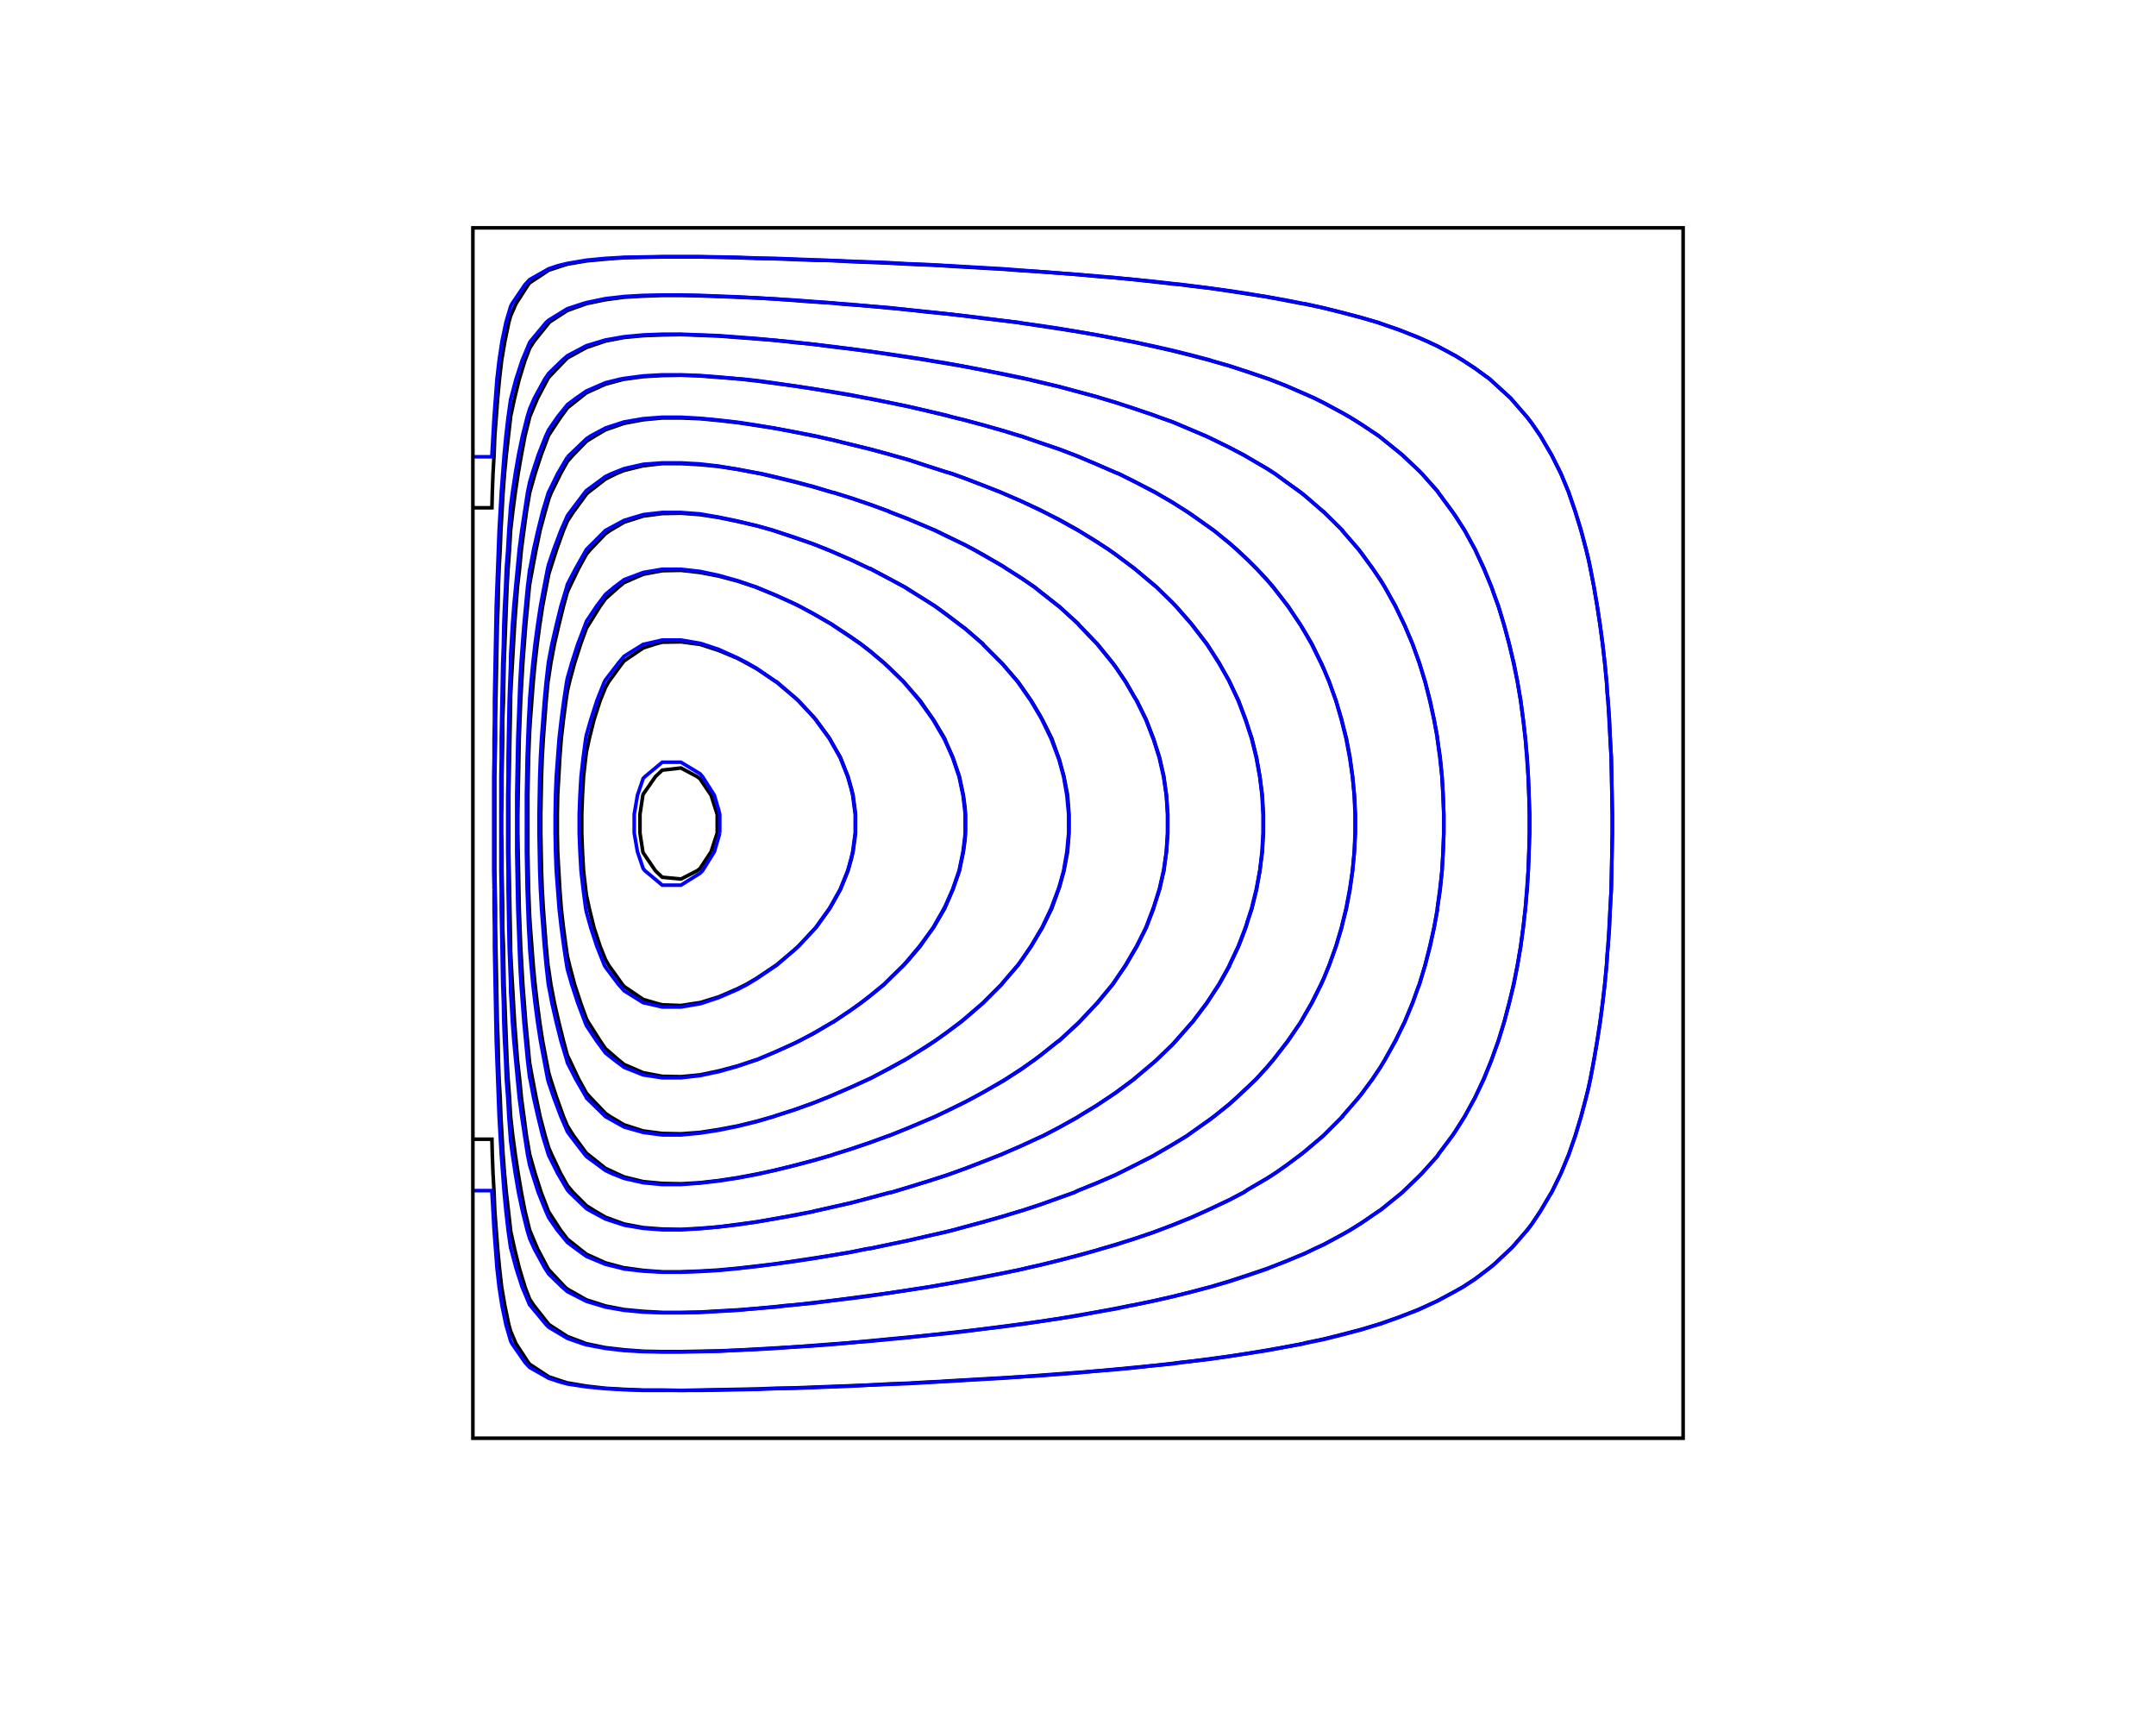 <?xml version="1.0" encoding="utf-8"  standalone="no"?>
<svg 
 width="600" height="480"
 viewBox="0 0 600 480"
 xmlns="http://www.w3.org/2000/svg"
 xmlns:xlink="http://www.w3.org/1999/xlink"
>

<title>Gnuplot</title>
<desc>Produced by GNUPLOT 5.2 patchlevel 8 </desc>

<g id="gnuplot_canvas">

<rect x="0" y="0" width="600" height="480" fill="none"/>
<defs>

	<circle id='gpDot' r='0.5' stroke-width='0.5' stroke='currentColor'/>
	<path id='gpPt0' stroke-width='0.244' stroke='currentColor' d='M-1,0 h2 M0,-1 v2'/>
	<path id='gpPt1' stroke-width='0.244' stroke='currentColor' d='M-1,-1 L1,1 M1,-1 L-1,1'/>
	<path id='gpPt2' stroke-width='0.244' stroke='currentColor' d='M-1,0 L1,0 M0,-1 L0,1 M-1,-1 L1,1 M-1,1 L1,-1'/>
	<rect id='gpPt3' stroke-width='0.244' stroke='currentColor' x='-1' y='-1' width='2' height='2'/>
	<rect id='gpPt4' stroke-width='0.244' stroke='currentColor' fill='currentColor' x='-1' y='-1' width='2' height='2'/>
	<circle id='gpPt5' stroke-width='0.244' stroke='currentColor' cx='0' cy='0' r='1'/>
	<use xlink:href='#gpPt5' id='gpPt6' fill='currentColor' stroke='none'/>
	<path id='gpPt7' stroke-width='0.244' stroke='currentColor' d='M0,-1.33 L-1.33,0.67 L1.33,0.67 z'/>
	<use xlink:href='#gpPt7' id='gpPt8' fill='currentColor' stroke='none'/>
	<use xlink:href='#gpPt7' id='gpPt9' stroke='currentColor' transform='rotate(180)'/>
	<use xlink:href='#gpPt9' id='gpPt10' fill='currentColor' stroke='none'/>
	<use xlink:href='#gpPt3' id='gpPt11' stroke='currentColor' transform='rotate(45)'/>
	<use xlink:href='#gpPt11' id='gpPt12' fill='currentColor' stroke='none'/>
	<path id='gpPt13' stroke-width='0.244' stroke='currentColor' d='M0,1.330 L1.265,0.411 L0.782,-1.067 L-0.782,-1.076 L-1.265,0.411 z'/>
	<use xlink:href='#gpPt13' id='gpPt14' fill='currentColor' stroke='none'/>
	<filter id='textbox' filterUnits='objectBoundingBox' x='0' y='0' height='1' width='1'>
	  <feFlood flood-color='white' flood-opacity='1' result='bgnd'/>
	  <feComposite in='SourceGraphic' in2='bgnd' operator='atop'/>
	</filter>
	<filter id='greybox' filterUnits='objectBoundingBox' x='0' y='0' height='1' width='1'>
	  <feFlood flood-color='lightgrey' flood-opacity='1' result='grey'/>
	  <feComposite in='SourceGraphic' in2='grey' operator='atop'/>
	</filter>
</defs>
<g fill="none" color="white" stroke="currentColor" stroke-width="1.00" stroke-linecap="butt" stroke-linejoin="miter">
</g>
<g fill="none" color="black" stroke="currentColor" stroke-width="1.00" stroke-linecap="butt" stroke-linejoin="miter">
</g>
	<g id="gnuplot_plot_1" ><title>gnuplot_plot_1</title>
<g fill="none" color="black" stroke="currentColor" stroke-width="1.00" stroke-linecap="butt" stroke-linejoin="miter">
</g>
<g fill="none" color="black" stroke="currentColor" stroke-width="1.00" stroke-linecap="butt" stroke-linejoin="miter">
	<path stroke='rgb(  0,   0,   0)'  d='M197.9,237.0 L194.8,241.7 L194.0,242.3 L189.5,244.6 L184.3,244.1 L182.4,242.3 L179.0,237.3 L178.9,237.0
		L178.1,231.8 L178.1,226.6 L178.9,221.3 L179.0,221.0 L182.4,216.1 L184.3,214.3 L189.5,213.7 L194.0,216.1
		L194.8,216.7 L197.9,221.3 L199.6,226.6 L199.6,231.8 L197.9,237.0 M237.4,237.0 L236.9,239.1 L236.0,242.3
		L233.9,247.5 L231.6,251.6 L230.9,252.8 L227.1,258.1 L226.4,258.8 L222.2,263.3 L221.1,264.3 L216.0,268.6
		L215.8,268.7 L210.6,272.2 L207.7,273.9 L205.3,275.1 L200.0,277.4 L194.8,279.0 L194.0,279.1 L189.5,279.8
		L184.3,279.6 L182.4,279.1 L179.0,278.1 L173.7,274.5 L173.2,273.9 L169.4,268.6 L168.5,267.0 L167.0,263.3
		L165.3,258.1 L164.0,252.8 L163.2,249.1 L163.0,247.5 L162.4,242.3 L162.1,237.0 L161.9,231.8 L161.9,226.6
		L162.1,221.3 L162.4,216.1 L163.0,210.8 L163.2,209.2 L164.0,205.5 L165.3,200.3 L167.0,195.0 L168.5,191.3
		L169.4,189.7 L173.2,184.5 L173.7,183.9 L179.0,180.3 L182.4,179.2 L184.3,178.7 L189.5,178.6 L194.0,179.2
		L194.8,179.3 L200.0,181.0 L205.3,183.2 L207.7,184.5 L210.6,186.1 L215.8,189.6 L216.0,189.7 L221.1,194.0
		L222.2,195.0 L226.4,199.5 L227.1,200.3 L230.9,205.5 L231.6,206.8 L233.9,210.8 L236.0,216.1 L236.9,219.3
		L237.4,221.3 L238.1,226.6 L238.1,231.8 L237.4,237.0 M268.7,231.8 L268.5,234.1 L268.1,237.0 L267.0,242.3
		L265.2,247.5 L263.2,252.1 L262.9,252.8 L259.8,258.1 L257.9,260.7 L256.1,263.3 L252.7,267.3 L251.5,268.6
		L247.4,272.6 L246.1,273.9 L242.2,277.1 L239.6,279.1 L236.9,281.0 L231.9,284.4 L231.6,284.5 L226.4,287.6
		L222.5,289.6 L221.1,290.3 L215.8,292.7 L210.6,294.9 L210.4,294.9 L205.3,296.6 L200.0,298.0 L194.8,299.1
		L189.5,299.6 L184.3,299.5 L179.0,298.5 L173.7,296.2 L172.1,294.9 L168.5,291.8 L167.0,289.6 L163.7,284.4
		L163.2,283.5 L161.6,279.1 L159.9,273.9 L158.5,268.6 L157.9,266.1 L157.5,263.3 L156.8,258.1 L156.2,252.8
		L155.8,247.5 L155.5,242.3 L155.2,237.0 L155.1,231.8 L155.1,226.6 L155.2,221.3 L155.5,216.1 L155.8,210.8
		L156.2,205.5 L156.8,200.3 L157.5,195.0 L157.9,192.3 L158.5,189.7 L159.9,184.5 L161.6,179.2 L163.2,174.8
		L163.7,174.0 L167.0,168.7 L168.5,166.6 L172.1,163.4 L173.7,162.1 L179.0,159.8 L184.3,158.8 L189.5,158.7
		L194.8,159.3 L200.0,160.3 L205.3,161.7 L210.4,163.4 L210.6,163.5 L215.8,165.6 L221.1,168.0 L222.5,168.7
		L226.4,170.8 L231.6,173.8 L231.9,174.0 L236.9,177.3 L239.6,179.2 L242.2,181.2 L246.1,184.5 L247.4,185.7
		L251.5,189.7 L252.7,191.1 L256.1,195.0 L257.9,197.6 L259.8,200.3 L262.9,205.5 L263.2,206.3 L265.2,210.8
		L267.0,216.1 L268.1,221.3 L268.5,224.3 L268.7,226.6 L268.7,231.8 M257.9,167.2 L260.3,168.7 L263.2,170.8
		L267.4,174.0 L268.5,174.8 L273.6,179.2 L273.7,179.4 L278.8,184.5 L279.0,184.7 L283.3,189.7 L284.3,191.1
		L287.0,195.0 L289.5,199.2 L290.1,200.3 L292.7,205.5 L294.6,210.8 L294.8,211.3 L296.1,216.1 L297.1,221.3
		L297.5,226.6 L297.5,231.8 L297.1,237.0 L296.1,242.3 L294.8,247.0 L294.6,247.5 L292.7,252.8 L290.1,258.1
		L289.5,259.1 L287.0,263.3 L284.3,267.2 L283.3,268.6 L279.0,273.6 L278.8,273.9 L273.7,279.0 L273.6,279.1
		L268.5,283.5 L267.4,284.4 L263.2,287.5 L260.3,289.6 L257.9,291.2 L252.7,294.4 L251.9,294.9 L247.4,297.4
		L242.2,300.1 L242.0,300.2 L236.9,302.5 L231.6,304.8 L230.2,305.4 L226.4,306.9 L221.1,308.8 L215.8,310.5
		L215.2,310.7 L210.6,312.0 L205.3,313.3 L200.0,314.3 L194.8,315.1 L189.5,315.5 L184.3,315.4 L179.0,314.7
		L173.7,313.0 L169.8,310.7 L168.5,309.8 L164.3,305.4 L163.2,304.2 L161.0,300.2 L158.5,294.9 L157.9,293.7
		L156.8,289.6 L155.5,284.4 L154.3,279.1 L153.3,273.9 L152.7,269.8 L152.5,268.6 L152.0,263.3 L151.6,258.1
		L151.2,252.8 L150.9,247.5 L150.7,242.3 L150.6,237.0 L150.5,231.8 L150.5,226.6 L150.6,221.3 L150.7,216.1
		L150.9,210.8 L151.2,205.5 L151.6,200.3 L152.0,195.0 L152.5,189.7 L152.7,188.5 L153.3,184.5 L154.3,179.2
		L155.5,174.0 L156.8,168.7 L157.9,164.7 L158.5,163.4 L161.0,158.2 L163.2,154.2 L164.3,152.9 L168.5,148.5
		L169.8,147.6 L173.7,145.3 L179.0,143.6 L184.3,142.9 L189.5,142.8 L194.8,143.2 L200.0,144.0 L205.3,145.1
		L210.6,146.3 L215.2,147.6 L215.8,147.8 L221.1,149.6 L226.4,151.4 L230.2,152.9 L231.6,153.5 L236.9,155.8
		L242.0,158.2 L242.2,158.2 L247.4,161.0 L251.9,163.4 L252.7,163.9 L257.9,167.2 M205.3,130.6 L210.6,131.6
		L211.6,131.8 L215.8,132.8 L221.1,134.1 L226.4,135.5 L231.6,137.0 L232.1,137.1 L236.9,138.6 L242.2,140.4
		L247.4,142.3 L247.5,142.4 L252.7,144.4 L257.9,146.6 L260.3,147.6 L263.2,149.0 L268.5,151.6 L271.0,152.9
		L273.7,154.4 L279.0,157.5 L280.1,158.2 L284.3,160.9 L288.0,163.4 L289.5,164.6 L294.7,168.7 L294.8,168.8
		L300.0,173.5 L300.4,174.0 L305.2,179.0 L305.4,179.2 L309.7,184.5 L310.5,185.6 L313.3,189.7 L315.7,193.9
		L316.4,195.0 L319.0,200.3 L321.0,205.5 L322.7,210.8 L323.9,216.1 L324.6,221.3 L325.0,226.6 L325.0,231.8
		L324.6,237.0 L323.9,242.3 L322.7,247.5 L321.0,252.8 L321.0,252.9 L319.0,258.1 L316.4,263.3 L315.7,264.5
		L313.3,268.6 L310.5,272.7 L309.7,273.9 L305.4,279.1 L305.2,279.3 L300.4,284.4 L300.0,284.8 L294.8,289.6
		L294.7,289.6 L289.5,293.7 L287.9,294.9 L284.3,297.5 L280.1,300.2 L279.0,300.9 L273.7,303.9 L271.0,305.4
		L268.5,306.7 L263.2,309.3 L260.3,310.7 L257.9,311.7 L252.7,313.9 L247.5,316.0 L247.4,316.0 L242.2,317.9
		L236.9,319.7 L232.1,321.2 L231.6,321.4 L226.4,322.9 L221.1,324.3 L215.8,325.6 L211.6,326.5 L210.6,326.7
		L205.3,327.7 L200.0,328.5 L194.8,329.1 L189.5,329.4 L184.3,329.3 L179.0,328.8 L173.7,327.5 L171.5,326.5
		L168.5,325.1 L163.6,321.2 L163.2,320.9 L159.6,316.0 L157.9,313.3 L156.8,310.7 L154.9,305.4 L153.2,300.2
		L152.7,298.5 L152.0,294.9 L151.0,289.6 L150.2,284.4 L149.5,279.1 L148.9,273.9 L148.4,268.6 L148.0,263.3
		L147.6,258.1 L147.4,255.0 L147.3,252.8 L147.1,247.5 L147.0,242.3 L146.9,237.0 L146.9,231.8 L146.9,226.6
		L146.9,221.3 L147.0,216.1 L147.1,210.8 L147.3,205.5 L147.4,203.4 L147.6,200.3 L148.0,195.0 L148.4,189.7
		L148.9,184.5 L149.5,179.2 L150.2,174.0 L151.0,168.7 L152.0,163.4 L152.7,159.8 L153.2,158.2 L154.9,152.9
		L156.8,147.6 L157.9,145.0 L159.6,142.4 L163.2,137.5 L163.6,137.1 L168.5,133.3 L171.5,131.8 L173.7,130.9
		L179.0,129.6 L184.3,129.0 L189.5,129.0 L194.8,129.3 L200.0,129.8 L205.3,130.6 M157.9,128.4 L159.5,126.6
		L163.2,122.8 L165.6,121.3 L168.5,119.6 L173.7,117.8 L179.0,116.8 L184.3,116.3 L189.5,116.3 L194.8,116.5
		L200.0,117.0 L205.3,117.6 L210.6,118.4 L215.8,119.2 L221.1,120.2 L226.4,121.3 L226.6,121.3 L231.6,122.4
		L236.9,123.7 L242.2,125.0 L247.4,126.4 L248.0,126.6 L252.7,127.9 L257.9,129.6 L263.2,131.3 L264.9,131.8
		L268.5,133.1 L273.7,135.1 L278.8,137.1 L279.0,137.2 L284.3,139.5 L289.5,141.9 L290.4,142.4 L294.8,144.6
		L300.0,147.5 L300.1,147.6 L305.2,150.7 L308.5,152.9 L310.5,154.3 L315.7,158.2 L321.0,162.6 L321.9,163.4
		L326.3,167.7 L327.3,168.7 L331.5,173.5 L331.9,174.0 L335.9,179.2 L336.8,180.6 L339.3,184.5 L342.1,189.5
		L342.2,189.7 L344.7,195.0 L346.7,200.3 L347.3,202.2 L348.4,205.5 L349.7,210.8 L350.6,216.1 L351.3,221.3
		L351.6,226.6 L351.6,231.8 L351.3,237.0 L350.6,242.3 L349.7,247.5 L348.4,252.8 L347.3,256.1 L346.7,258.1
		L344.7,263.3 L342.2,268.6 L342.1,268.9 L339.3,273.9 L336.8,277.7 L335.9,279.1 L331.9,284.4 L331.5,284.8
		L327.3,289.6 L326.3,290.7 L321.9,294.9 L321.0,295.7 L315.7,300.2 L310.5,304.1 L308.5,305.4 L305.2,307.6
		L300.1,310.7 L300.0,310.8 L294.8,313.7 L290.4,316.0 L289.5,316.4 L284.3,318.8 L279.0,321.1 L278.8,321.2
		L273.7,323.2 L268.5,325.2 L264.9,326.5 L263.2,327.1 L257.9,328.8 L252.7,330.4 L248.0,331.8 L247.4,331.9
		L242.2,333.3 L236.9,334.7 L231.6,335.9 L226.6,337.0 L226.4,337.1 L221.1,338.1 L215.8,339.1 L210.6,340.0
		L205.3,340.7 L200.0,341.4 L194.8,341.8 L189.5,342.1 L184.3,342.0 L179.0,341.6 L173.7,340.6 L168.5,338.7
		L165.6,337.0 L163.2,335.5 L159.5,331.8 L157.9,329.9 L156.0,326.5 L153.5,321.2 L152.7,319.4 L151.7,316.0
		L150.3,310.7 L149.2,305.4 L148.2,300.2 L147.4,295.8 L147.3,294.9 L146.8,289.6 L146.3,284.4 L145.9,279.1
		L145.5,273.9 L145.2,268.6 L144.9,263.3 L144.7,258.1 L144.5,252.8 L144.4,247.5 L144.3,242.3 L144.2,237.0
		L144.1,231.8 L144.1,226.6 L144.2,221.3 L144.3,216.1 L144.4,210.8 L144.5,205.5 L144.7,200.3 L144.9,195.0
		L145.2,189.7 L145.5,184.5 L145.9,179.2 L146.3,174.0 L146.8,168.7 L147.3,163.4 L147.4,162.6 L148.2,158.2
		L149.2,152.9 L150.3,147.6 L151.7,142.4 L152.7,138.9 L153.4,137.1 L156.0,131.8 L157.9,128.4  '/>	<path stroke='rgb(  0,   0,   0)'  d='M142.9,179.2 L143.2,174.0 L143.6,168.7 L144.0,163.4 L144.6,158.2 L145.1,152.9 L145.8,147.6 L146.5,142.4
		L147.4,137.1 L148.9,131.8 L150.6,126.6 L152.6,121.3 L152.7,121.1 L156.0,116.1 L157.9,113.5 L161.3,110.8
		L163.2,109.3 L168.5,106.9 L173.7,105.5 L173.9,105.5 L179.0,104.8 L184.3,104.5 L189.5,104.4 L194.8,104.6
		L200.0,105.0 L205.3,105.4 L206.2,105.5 L210.6,106.0 L215.8,106.7 L221.1,107.4 L226.4,108.2 L231.6,109.1
		L236.9,110.0 L241.2,110.8 L242.2,111.0 L247.4,112.0 L252.7,113.1 L257.9,114.3 L263.2,115.6 L265.2,116.1
		L268.5,116.9 L273.7,118.3 L279.0,119.8 L283.9,121.3 L284.3,121.4 L289.5,123.2 L294.8,125.0 L299.0,126.6
		L300.0,127.0 L305.2,129.2 L310.5,131.5 L311.3,131.8 L315.7,134.0 L321.0,136.7 L321.7,137.1 L326.3,139.8
		L330.4,142.4 L331.5,143.1 L336.8,146.9 L337.8,147.6 L342.1,151.1 L344.2,152.9 L347.3,155.8 L349.7,158.2
		L352.6,161.3 L354.4,163.4 L357.8,167.8 L358.5,168.7 L362.0,174.0 L363.1,175.8 L365.1,179.2 L367.7,184.5
		L368.4,186.1 L369.9,189.7 L371.8,195.0 L373.4,200.3 L373.6,201.2 L374.7,205.5 L375.7,210.8 L376.4,216.1
		L376.9,221.3 L377.2,226.6 L377.2,231.8 L376.9,237.0 L376.4,242.3 L375.7,247.5 L374.7,252.8 L373.6,257.1
		L373.4,258.1 L371.8,263.3 L369.9,268.6 L368.4,272.3 L367.7,273.9 L365.1,279.1 L363.1,282.5 L362.0,284.4
		L358.5,289.6 L357.8,290.5 L354.4,294.9 L352.6,297.0 L349.7,300.2 L347.3,302.5 L344.2,305.4 L342.1,307.3
		L337.8,310.7 L336.8,311.5 L331.5,315.2 L330.4,316.0 L326.3,318.5 L321.7,321.2 L321.0,321.6 L315.7,324.3
		L311.3,326.5 L310.5,326.9 L305.2,329.2 L300.0,331.3 L299.0,331.8 L294.8,333.3 L289.5,335.2 L284.3,336.9
		L283.9,337.0 L279.0,338.5 L273.7,340.0 L268.5,341.4 L265.2,342.3 L263.2,342.8 L257.9,344.0 L252.7,345.2
		L247.4,346.3 L242.2,347.4 L241.2,347.5 L236.9,348.4 L231.6,349.3 L226.4,350.1 L221.1,350.9 L215.8,351.7
		L210.6,352.3 L206.2,352.8 L205.3,352.9 L200.0,353.4 L194.8,353.7 L189.5,353.9 L184.3,353.9 L179.0,353.5
		L173.9,352.8 L173.7,352.8 L168.5,351.4 L163.2,349.0 L161.3,347.5 L157.9,344.8 L156.0,342.3 L152.7,337.2
		L152.6,337.0 L150.6,331.8 L148.9,326.5 L147.4,321.2 L146.5,316.0 L145.8,310.7 L145.1,305.4 L144.6,300.2
		L144.0,294.9 L143.6,289.6 L143.2,284.4 L142.9,279.1 L142.6,273.9 L142.3,268.6 L142.1,264.6 L142.1,263.3
		L142.0,258.1 L141.9,252.8 L141.8,247.5 L141.7,242.3 L141.6,237.0 L141.6,231.8 L141.6,226.6 L141.6,221.3
		L141.7,216.1 L141.8,210.8 L141.9,205.5 L142.0,200.3 L142.1,195.0 L142.1,193.8 L142.3,189.7 L142.6,184.5
		L142.9,179.2 M400.8,210.8 L401.3,216.1 L401.6,221.3 L401.8,226.6 L401.8,231.8 L401.6,237.0 L401.3,242.3
		L400.8,247.5 L400.0,252.8 M139.6,226.6 L139.7,221.3 L139.7,216.1 L139.8,210.8 L139.9,205.5 L139.9,200.3
		L140.1,195.0 L140.2,189.7 L140.3,184.5 L140.5,179.2 L140.7,174.0 L140.9,168.7 L141.1,163.4 L141.4,158.2
		L141.8,152.9 L142.1,147.6 L142.7,142.4 L143.4,137.1 L144.2,131.8 L145.1,126.6 L146.1,121.3 L147.4,116.1
		L147.4,116.0 L149.6,110.8 L152.4,105.5 L152.7,105.0 L157.2,100.3 L157.9,99.6 L163.2,96.7 L168.2,95.0
		L168.5,94.9 L173.7,93.9 L179.0,93.4 L184.3,93.2 L189.5,93.1 L194.8,93.3 L200.0,93.5 L205.3,93.9
		L210.6,94.3 L215.8,94.7 L218.5,95.0 L221.1,95.3 L226.4,95.8 L231.6,96.5 L236.9,97.1 L242.2,97.8
		L247.4,98.6 L252.7,99.4 L257.9,100.2 L258.4,100.3 L263.2,101.1 L268.5,102.0 L273.7,103.0 L279.0,104.1
		L284.3,105.2 L285.9,105.5 L289.5,106.4 L294.8,107.6 L300.0,109.0 L305.2,110.4 L306.5,110.8 L310.5,112.0
		L315.7,113.7 L321.0,115.5 L322.6,116.1 L326.3,117.4 L331.5,119.6 L335.5,121.3 L336.8,121.9 L342.1,124.5
		L346.1,126.6 L347.3,127.3 L352.6,130.4 L354.8,131.8 L357.8,134.0 L362.1,137.1 L363.1,137.9 L368.3,142.4
		L368.4,142.4 L373.6,147.6 L373.6,147.7 L378.1,152.9 L378.9,153.9 L382.0,158.2 L384.2,161.4 L385.4,163.4
		L388.4,168.7 L389.4,170.9 L390.9,174.0 L393.1,179.2 L394.7,183.6 L395.0,184.5 L396.6,189.7 L398.0,195.0
		L399.1,200.3 L400.0,205.1 L400.0,205.5 L400.8,210.8 M400.0,252.8 L400.0,253.3 L399.1,258.1 L398.0,263.3
		L396.6,268.6 L395.0,273.9 L394.7,274.7 L393.1,279.1 L390.9,284.4 L389.4,287.5 L388.4,289.6 L385.4,294.9
		L384.2,296.9 L382.0,300.2 L378.9,304.4 L378.1,305.4 L373.6,310.6 L373.6,310.7 L368.4,315.9 L368.3,316.0
		L363.1,320.4 L362.1,321.2 L357.8,324.4 L354.8,326.5 L352.6,327.9 L347.3,331.0 L346.1,331.8 L342.1,333.9
		L336.8,336.4 L335.5,337.0 L331.5,338.8 L326.3,340.9 L322.6,342.3 L321.0,342.9 L315.7,344.7 L310.5,346.3
		L306.5,347.5 L305.2,347.9 L300.0,349.3 L294.8,350.7 L289.5,352.0 L285.9,352.8 L284.3,353.2 L279.0,354.3
		L273.7,355.3 L268.5,356.3 L263.2,357.3 L258.4,358.1 L257.9,358.2 L252.7,359.0 L247.4,359.8 L242.2,360.5
		L236.9,361.2 L231.6,361.9 L226.4,362.5 L221.1,363.1 L218.5,363.3 L215.8,363.6 L210.6,364.1 L205.3,364.5
		L200.0,364.8 L194.8,365.1 L189.5,365.2 L184.3,365.2 L179.0,364.9 L173.7,364.4 L168.5,363.4 L168.2,363.3
		L163.2,361.7 L157.9,358.7 L157.2,358.1 L152.7,353.3 L152.4,352.8 L149.6,347.5 L147.4,342.3 L146.1,337.0
		L145.1,331.8 L144.2,326.5 L143.4,321.2 L142.7,316.0 L142.1,310.7 L141.8,305.4 L141.4,300.2 L141.1,294.9
		L140.9,289.6 L140.7,284.4 L140.5,279.1 L140.3,273.9 L140.2,268.6 L140.1,263.3 L139.9,258.1 L139.9,252.8
		L139.8,247.5 L139.7,242.3 L139.7,237.0 L139.6,231.8 L139.6,226.6 M415.7,165.1 L417.0,168.7 L418.6,174.0
		L420.0,179.2 L421.0,183.4 L421.3,184.5 L422.3,189.7 L423.2,195.0 L423.9,200.3 L424.5,205.5 L425.0,210.8
		L425.3,216.1 L425.5,221.3 L425.7,226.6 L425.7,231.8 L425.5,237.0 L425.3,242.3 L425.0,247.5 L424.5,252.8
		L423.9,258.1 L423.2,263.3 L422.3,268.6 L421.3,273.9 M137.7,242.3 L137.7,237.0 L137.7,231.8 L137.7,226.6
		L137.7,221.3 L137.7,216.1 L137.8,210.8 L137.9,205.5 L137.9,200.3 L138.0,195.0 L138.1,189.7 L138.2,184.5
		L138.3,179.2 L138.4,174.0 L138.6,168.7 L138.7,163.4 L138.9,158.2 L139.2,152.9 L139.4,147.6 L139.7,142.4
		L140.0,137.1 L140.4,131.8 L140.9,126.6 L141.5,121.3 L142.1,116.1 L142.1,115.9 L143.2,110.8 L144.5,105.5
		L146.1,100.3 L147.4,96.9 L148.6,95.0 L152.7,89.9 L152.8,89.7 L157.9,86.4 L163.2,84.5 L168.5,83.4
		L173.7,82.7 L179.0,82.4 L184.3,82.2 L189.5,82.2 L194.8,82.3 L200.0,82.5 L205.3,82.7 L210.6,82.9
		L215.8,83.2 L221.1,83.6 L226.4,84.0 L231.6,84.3 L233.1,84.5 L236.9,84.8 L242.2,85.2 L247.4,85.7
		L252.7,86.2 L257.9,86.8 L263.2,87.3 L268.5,87.9 L273.7,88.6 L279.0,89.2 L282.9,89.7 L284.3,89.9
		L289.5,90.7 L294.8,91.5 L300.0,92.3 L305.2,93.2 L310.5,94.2 L314.5,95.0 L315.7,95.2 L321.0,96.4
		L326.3,97.6 L331.5,98.9 L336.8,100.3 L342.1,101.8 L347.3,103.5 L352.6,105.3 L353.2,105.5 L357.8,107.3
		L363.1,109.6 L365.8,110.8 L368.4,112.1 L373.6,114.9 L375.7,116.1 L378.9,118.1 L383.7,121.3 L384.2,121.7
		L389.4,125.9 L390.3,126.6 L394.7,130.8 L395.7,131.8 L400.0,136.6 L400.3,137.1 L404.2,142.4 L405.2,143.8
		L407.6,147.6 L410.5,152.9 L413.0,158.2 L415.1,163.4 L415.7,165.1 M421.3,273.9 L421.0,275.0 L420.0,279.1
		L418.6,284.4 L417.0,289.6 L415.7,293.2 L415.1,294.9 L413.0,300.2 L410.5,305.4 L407.6,310.7 L405.2,314.5
		L404.2,316.0 L400.3,321.2 L400.0,321.7 L395.7,326.5 L394.7,327.5 L390.3,331.8 L389.4,332.5 L384.2,336.7
		L383.7,337.0 L378.9,340.3 L375.7,342.3 L373.6,343.5 L368.4,346.3 L365.8,347.5 L363.1,348.8 L357.8,351.0
		L353.2,352.8 L352.6,353.0 L347.3,354.8 L342.1,356.5 L336.8,358.1 L331.5,359.5 L326.3,360.8 L321.0,362.0
		L315.7,363.1 L314.5,363.3 L310.5,364.1 L305.2,365.1 L300.0,366.0 L294.8,366.9 L289.5,367.7 L284.3,368.4
		L282.9,368.6 L279.0,369.1 L273.7,369.8 L268.5,370.4 L263.2,371.0 L257.9,371.6 L252.7,372.1 L247.4,372.6
		L242.2,373.1 L236.9,373.6 L233.1,373.9 L231.6,374.0 L226.4,374.4 L221.1,374.8 L215.8,375.1 L210.6,375.4
		L205.3,375.7 L200.0,375.9 L194.8,376.0 L189.5,376.1 L184.3,376.1 L179.0,376.0 L173.7,375.6 L168.5,375.0
		L163.2,373.9 L157.9,371.9 L152.8,368.6 L152.7,368.5 L148.6,363.3 L147.4,361.5 L146.1,358.1 L144.5,352.8
		L143.2,347.5 L142.1,342.5 L142.1,342.3 L141.5,337.0 L140.9,331.8 L140.4,326.5 L140.0,321.2 L139.7,316.0
		L139.4,310.7 L139.2,305.4 L138.9,300.2 L138.7,294.9 L138.6,289.6 L138.4,284.4 L138.3,279.1 L138.2,273.9
		L138.1,268.6 L138.0,263.3 L137.9,258.1 L137.9,252.8 L137.8,247.5 L137.7,242.3  '/>	<path stroke='rgb(  0,   0,   0)'  d='M141.6,89.7 L140.5,95.0 L139.6,100.3 L139.0,105.5 L138.5,110.8 L138.1,116.1 L137.7,121.3 L137.5,126.6
		L137.2,131.8 L137.0,137.1 L136.9,141.3 L131.6,141.3 M447.9,258.1 L448.1,252.8 L448.4,247.5 L448.5,242.3
		L448.6,237.0 L448.7,231.8 L448.7,226.6 L448.6,221.3 L448.5,216.1 L448.4,210.8 L448.1,205.5 L447.9,200.3
		L447.5,195.0 L447.3,192.8 L447.1,189.7 L446.6,184.5 L446.0,179.2 L445.3,174.0 L444.5,168.7 L443.6,163.4
		L442.6,158.2 L442.1,155.8 L441.4,152.9 L440.0,147.6 L438.4,142.4 L436.8,137.7 L436.6,137.1 L434.4,131.8
		L431.8,126.6 L431.5,126.1 L428.7,121.3 L426.3,117.8 L425.0,116.1 L421.0,111.5 L420.4,110.8 L415.7,106.5
		L414.6,105.5 L410.5,102.5 L407.1,100.3 L405.2,99.1 L400.0,96.3 L397.2,95.0 L394.7,93.9 L389.4,91.8
		L384.2,90.0 L383.3,89.7 L378.9,88.4 L373.6,87.0 L368.4,85.7 L363.1,84.6 L362.5,84.5 L357.8,83.6
		L352.6,82.6 L347.3,81.8 L342.1,81.0 L336.8,80.2 L331.5,79.6 L328.5,79.2 L326.3,79.0 L321.0,78.4
		L315.7,77.8 L310.5,77.3 L305.2,76.9 L300.0,76.4 L294.8,76.0 L289.5,75.6 L284.3,75.3 L279.0,74.9
		L273.7,74.6 L268.5,74.3 L263.2,74.0 L262.1,73.9 L257.9,73.7 L252.7,73.5 L247.4,73.2 L242.2,73.0
		L236.9,72.8 L231.6,72.5 L226.4,72.4 L221.1,72.2 L215.8,72.0 L210.6,71.9 L205.3,71.7 L200.0,71.6
		L194.8,71.5 L189.5,71.5 L184.3,71.5 L179.0,71.6 L173.7,71.7 L168.5,72.1 L163.2,72.6 L157.9,73.5
		L156.6,73.9 L152.7,75.2 L147.4,78.7 L147.0,79.2 L143.6,84.5 L142.1,87.9 L141.6,89.7 M131.6,317.0
		L136.9,317.0 L137.0,321.2 L137.2,326.5 L137.5,331.8 L137.7,337.0 L138.1,342.3 L138.5,347.5 L139.0,352.8
		L139.6,358.1 L140.5,363.3 L141.6,368.6 L142.1,370.4 L143.6,373.9 L147.0,379.1 L147.4,379.6 L152.7,383.1
		L156.6,384.4 L157.9,384.8 L163.2,385.7 L168.5,386.3 L173.7,386.6 L179.0,386.8 L184.3,386.8 L189.5,386.9
		L194.8,386.8 L200.0,386.7 L205.3,386.6 L210.6,386.5 L215.8,386.3 L221.1,386.2 L226.4,386.0 L231.6,385.8
		L236.9,385.6 L242.2,385.4 L247.4,385.1 L252.7,384.9 L257.9,384.6 L262.1,384.4 L263.2,384.3 L268.5,384.0
		L273.7,383.7 L279.0,383.4 L284.3,383.1 L289.5,382.7 L294.8,382.3 L300.0,381.9 L305.2,381.5 L310.5,381.0
		L315.7,380.5 L321.0,380.0 L326.3,379.4 L328.5,379.1 L331.5,378.8 L336.8,378.1 L342.1,377.4 L347.3,376.6
		L352.6,375.7 L357.8,374.8 L362.5,373.9 L363.1,373.7 L368.4,372.6 L373.6,371.3 L378.9,369.9 L383.3,368.6
		L384.2,368.3 L389.4,366.5 L394.7,364.4 L397.2,363.3 L400.0,362.0 L405.2,359.2 L407.1,358.1 L410.5,355.9
		L414.6,352.8 L415.7,351.9 L420.4,347.5 L421.0,346.9 L425.0,342.3 L426.3,340.6 L428.7,337.0 L431.5,332.3
		L431.8,331.8 L434.4,326.5 L436.6,321.2 L436.8,320.6 L438.4,316.0 L440.0,310.7 L441.4,305.4 L442.1,302.6
		L442.6,300.2 L443.6,294.9 L444.5,289.6 L445.3,284.4 L446.0,279.1 L446.6,273.9 L447.1,268.6 L447.3,265.5
		L447.5,263.3 L447.9,258.1  '/></g>
	</g>
	<g id="gnuplot_plot_2" ><title>gnuplot_plot_2</title>
<g fill="none" color="black" stroke="currentColor" stroke-width="1.00" stroke-linecap="butt" stroke-linejoin="miter">
</g>
<g fill="none" color="black" stroke="currentColor" stroke-width="1.00" stroke-linecap="butt" stroke-linejoin="miter">
	<path stroke='rgb(  0,   0, 255)'  d='M200.3,231.8 L200.0,232.9 L198.8,237.0 L195.5,242.3 L194.8,243.0 L189.5,246.3 L184.3,246.3 L179.5,242.3
		L179.0,241.7 L177.4,237.0 L176.5,231.8 L176.5,226.6 L177.4,221.3 L179.0,216.6 L179.5,216.1 L184.3,212.1
		L189.5,212.1 L194.8,215.3 L195.5,216.1 L198.8,221.3 L200.0,225.4 L200.3,226.6 L200.3,231.8 M237.3,237.0
		L236.9,238.7 L235.9,242.3 L233.8,247.5 L231.6,251.4 L230.8,252.8 L227.0,258.1 L226.4,258.8 L222.2,263.3
		L221.1,264.3 L216.1,268.6 L215.8,268.8 L210.6,272.3 L208.0,273.9 L205.3,275.3 L200.0,277.6 L195.5,279.1
		L194.8,279.3 L189.5,280.2 L184.3,280.2 L179.5,279.1 L179.0,279.0 L173.7,275.7 L172.1,273.9 L168.5,269.1
		L168.2,268.6 L166.1,263.3 L164.4,258.1 L163.2,253.8 L163.0,252.8 L162.3,247.5 L161.7,242.3 L161.4,237.0
		L161.2,231.8 L161.2,226.6 L161.4,221.3 L161.7,216.1 L162.3,210.8 L163.0,205.5 L163.2,204.5 L164.4,200.3
		L166.1,195.0 L168.2,189.7 L168.5,189.2 L172.1,184.5 L173.7,182.6 L179.0,179.3 L179.5,179.2 L184.3,178.1
		L189.5,178.1 L194.8,179.0 L195.5,179.2 L200.0,180.7 L205.3,183.1 L208.0,184.5 L210.6,186.0 L215.8,189.6
		L216.1,189.7 L221.1,194.0 L222.2,195.0 L226.4,199.5 L227.0,200.3 L230.8,205.5 L231.6,206.9 L233.8,210.8
		L235.9,216.1 L236.9,219.6 L237.3,221.3 L238.0,226.6 L238.0,231.8 L237.3,237.0 M268.6,231.8 L268.5,232.9
		L268.0,237.0 L266.9,242.3 L265.1,247.5 L263.2,251.8 L262.7,252.8 L259.7,258.1 L257.9,260.6 L255.9,263.3
		L252.7,267.1 L251.4,268.6 L247.4,272.5 L246.0,273.9 L242.2,277.0 L239.5,279.1 L236.9,281.0 L231.8,284.4
		L231.6,284.5 L226.4,287.5 L222.5,289.6 L221.1,290.3 L215.8,292.7 L210.6,294.9 L205.3,296.7 L200.0,298.2
		L194.8,299.3 L189.5,299.9 L184.3,299.9 L179.0,299.1 L173.7,297.0 L170.9,294.9 L168.5,293.0 L166.0,289.6
		L163.2,285.4 L162.8,284.4 L160.8,279.1 L159.1,273.9 L157.9,269.7 L157.7,268.6 L156.9,263.3 L156.2,258.1
		L155.6,252.8 L155.2,247.5 L154.8,242.3 L154.6,237.0 L154.5,231.8 L154.5,226.6 L154.6,221.3 L154.8,216.1
		L155.2,210.8 L155.6,205.5 L156.2,200.3 L156.9,195.0 L157.7,189.7 L157.9,188.7 L159.1,184.5 L160.8,179.2
		L162.8,174.0 L163.2,172.9 L166.0,168.7 L168.5,165.4 L170.9,163.4 L173.7,161.3 L179.0,159.3 L184.3,158.4
		L189.5,158.4 L194.8,159.0 L200.0,160.1 L205.3,161.6 L210.6,163.4 L215.8,165.6 L221.1,168.0 L222.5,168.7
		L226.4,170.8 L231.6,173.8 L231.8,174.0 L236.9,177.4 L239.5,179.2 L242.2,181.3 L246.0,184.5 L247.4,185.8
		L251.4,189.7 L252.7,191.2 L255.9,195.0 L257.9,197.8 L259.7,200.3 L262.7,205.5 L263.2,206.5 L265.1,210.8
		L266.9,216.1 L268.0,221.3 L268.5,225.5 L268.6,226.6 L268.6,231.8 M257.9,167.2 L260.2,168.7 L263.2,170.9
		L267.3,174.0 L268.5,174.9 L273.5,179.2 L273.7,179.5 L278.7,184.5 L279.0,184.8 L283.2,189.7 L284.3,191.3
		L286.9,195.0 L289.5,199.4 L290.0,200.3 L292.5,205.5 L294.5,210.8 L294.8,211.7 L296.0,216.1 L296.9,221.3
		L297.4,226.6 L297.4,231.8 L296.9,237.0 L296.0,242.3 L294.8,246.6 L294.5,247.5 L292.5,252.8 L290.0,258.1
		L289.5,258.9 L286.9,263.3 L284.3,267.1 L283.2,268.6 L279.0,273.5 L278.7,273.9 L273.7,278.9 L273.5,279.1
		L268.5,283.4 L267.3,284.4 L263.2,287.5 L260.2,289.6 L257.9,291.1 L252.7,294.4 L251.8,294.9 L247.4,297.3
		L242.2,300.1 L241.9,300.2 L236.9,302.5 L231.6,304.8 L230.1,305.4 L226.4,306.9 L221.1,308.8 L215.8,310.5
		L215.3,310.7 L210.6,312.1 L205.3,313.4 L200.0,314.5 L194.8,315.3 L189.5,315.8 L184.3,315.8 L179.0,315.1
		L173.7,313.6 L168.5,310.7 L163.2,305.5 L163.2,305.4 L160.2,300.2 L157.9,295.7 L157.7,294.9 L156.1,289.6
		L154.8,284.4 L153.6,279.1 L152.7,274.4 L152.6,273.9 L152.0,268.6 L151.5,263.3 L151.1,258.1 L150.7,252.8
		L150.4,247.5 L150.2,242.3 L150.1,237.0 L150.0,231.8 L150.0,226.6 L150.1,221.3 L150.2,216.1 L150.4,210.8
		L150.7,205.5 L151.1,200.3 L151.5,195.0 L152.0,189.7 L152.6,184.5 L152.7,183.9 L153.6,179.2 L154.8,174.0
		L156.1,168.7 L157.7,163.4 L157.9,162.6 L160.2,158.2 L163.2,152.9 L168.5,147.6 L173.7,144.8 L179.0,143.2
		L184.3,142.6 L189.5,142.6 L194.8,143.0 L200.0,143.9 L205.3,145.0 L210.6,146.3 L215.3,147.6 L215.8,147.8
		L221.1,149.5 L226.4,151.4 L230.1,152.9 L231.6,153.5 L236.9,155.8 L241.9,158.2 L242.2,158.3 L247.4,161.0
		L251.8,163.4 L252.7,164.0 L257.9,167.2 M200.0,129.7 L205.3,130.6 L210.6,131.6 L211.9,131.8 L215.8,132.7
		L221.1,134.0 L226.4,135.4 L231.6,137.0 L232.1,137.1 L236.9,138.6 L242.2,140.4 L247.4,142.3 L247.5,142.4
		L252.7,144.4 L257.9,146.6 L260.2,147.6 L263.2,149.1 L268.5,151.6 L270.9,152.9 L273.7,154.5 L279.0,157.5
		L280.0,158.2 L284.3,160.9 L287.9,163.4 L289.5,164.7 L294.6,168.7 L294.8,168.8 L300.0,173.6 L300.3,174.0
		L305.2,179.1 L305.3,179.2 L309.6,184.5 L310.5,185.7 L313.2,189.7 L315.7,194.0 L316.3,195.0 L318.9,200.3
		L320.9,205.5 L321.0,205.7 L322.6,210.8 L323.8,216.1 L324.6,221.3 L324.9,226.6 L324.9,231.8 L324.6,237.0
		L323.8,242.3 L322.6,247.5 L321.0,252.6 L320.9,252.8 L318.9,258.1 L316.3,263.3 L315.7,264.3 L313.2,268.6
		L310.5,272.6 L309.6,273.9 L305.3,279.1 L305.2,279.2 L300.3,284.4 L300.0,284.7 L294.8,289.5 L294.6,289.6
		L289.5,293.7 L287.9,294.9 L284.3,297.4 L280.0,300.2 L279.0,300.8 L273.7,303.9 L270.9,305.4 L268.5,306.7
		L263.2,309.3 L260.2,310.7 L257.9,311.7 L252.7,313.9 L247.5,316.0 L247.4,316.0 L242.2,317.9 L236.9,319.7
		L232.1,321.2 L231.6,321.4 L226.4,322.9 L221.1,324.3 L215.8,325.6 L211.9,326.5 L210.6,326.8 L205.3,327.8
		L200.0,328.6 L194.8,329.2 L189.5,329.6 L184.3,329.6 L179.0,329.1 L173.7,327.9 L170.2,326.5 L168.5,325.7
		L163.2,321.8 L162.7,321.2 L158.7,316.0 L157.9,314.9 L156.1,310.7 L154.1,305.4 L152.7,301.3 L152.4,300.2
		L151.4,294.9 L150.4,289.6 L149.6,284.4 L148.9,279.1 L148.3,273.9 L147.8,268.6 L147.4,263.8 L147.4,263.3
		L147.1,258.1 L146.9,252.8 L146.7,247.5 L146.6,242.3 L146.5,237.0 L146.5,231.8 L146.5,226.6 L146.5,221.3
		L146.6,216.1 L146.7,210.8 L146.9,205.5 L147.1,200.3 L147.4,195.0 L147.4,194.5 L147.8,189.7 L148.3,184.5
		L148.9,179.2 L149.6,174.0 L150.4,168.7 L151.4,163.4 L152.4,158.2 L152.7,157.0 L154.1,152.9 L156.1,147.6
		L157.9,143.5 L158.7,142.4 L162.7,137.1 L163.2,136.5 L168.5,132.6 L170.2,131.8 L173.7,130.4 L179.0,129.2
		L184.3,128.8 L189.5,128.8 L194.8,129.1 L200.0,129.7 M157.9,127.2 L158.5,126.6 L163.2,122.1 L164.4,121.3
		L168.5,119.1 L173.7,117.4 L179.0,116.5 L184.3,116.1 L189.5,116.1 L194.8,116.4 L200.0,116.9 L205.3,117.5
		L210.6,118.3 L215.8,119.2 L221.1,120.2 L226.4,121.2 L226.8,121.3 L231.6,122.4 L236.9,123.7 L242.2,125.0
		L247.4,126.4 L248.1,126.6 L252.7,127.9 L257.9,129.6 L263.2,131.3 L264.9,131.8 L268.5,133.1 L273.7,135.1
		L278.8,137.1 L279.0,137.2 L284.3,139.5 L289.5,142.0 L290.4,142.4 L294.8,144.7 L300.0,147.6 L300.1,147.6
		L305.2,150.8 L308.5,152.9 L310.5,154.3 L315.7,158.2 L321.0,162.7 L321.9,163.4 L326.3,167.7 L327.2,168.7
		L331.5,173.6 L331.8,174.0 L335.8,179.2 L336.8,180.7 L339.2,184.5 L342.1,189.6 L342.1,189.7 L344.6,195.0
		L346.6,200.3 L347.3,202.4 L348.3,205.5 L349.6,210.8 L350.6,216.1 L351.2,221.3 L351.5,226.6 L351.5,231.8
		L351.2,237.0 L350.6,242.3 L349.6,247.5 L348.3,252.8 L347.3,255.9 L346.6,258.1 L344.6,263.3 L342.1,268.6
		L342.1,268.7 L339.2,273.9 L336.8,277.6 L335.8,279.1 L331.8,284.4 L331.5,284.7 L327.2,289.6 L326.3,290.6
		L321.9,294.9 L321.0,295.7 L315.7,300.1 L315.7,300.2 L310.5,304.0 L308.5,305.4 L305.2,307.6 L300.1,310.7
		L300.0,310.8 L294.8,313.7 L290.4,316.0 L289.5,316.4 L284.3,318.8 L279.0,321.1 L278.8,321.2 L273.7,323.2
		L268.5,325.2 L264.9,326.5 L263.2,327.1 L257.9,328.8 L252.7,330.4 L248.1,331.8 L247.4,331.9 L242.2,333.3
		L236.9,334.7 L231.6,335.9 L226.8,337.0 L226.4,337.1 L221.1,338.2 L215.8,339.1 L210.6,340.0 L205.3,340.8
		L200.0,341.4 L194.8,341.9 L189.5,342.2 L184.3,342.2 L179.0,341.8 L173.7,340.9 L168.5,339.2 L164.4,337.0
		L163.2,336.3 L158.5,331.8 L157.9,331.1 L155.2,326.5 L152.7,321.5 L152.6,321.2 L151.0,316.0 L149.7,310.7
		L148.5,305.4 L147.5,300.2 L147.4,299.9 L146.8,294.9 L146.3,289.6 L145.8,284.4 L145.4,279.1 L145.0,273.9
		L144.7,268.6 L144.5,263.3 L144.3,258.1 L144.1,252.8 L144.0,247.5 L143.9,242.3 L143.8,237.0 L143.8,231.8
		L143.8,226.6 L143.8,221.3 L143.9,216.1 L144.0,210.8 L144.1,205.5 L144.3,200.3 L144.5,195.0 L144.7,189.7
		L145.0,184.5 L145.4,179.2 L145.8,174.0 L146.3,168.7 L146.8,163.4 L147.4,158.5 L147.5,158.2 L148.5,152.9
		L149.7,147.6 L151.0,142.4 L152.6,137.1 L152.7,136.9 L155.2,131.8 L157.9,127.2  '/>	<path stroke='rgb(  0,   0, 255)'  d='M142.1,182.3 L142.3,179.2 L142.6,174.0 L143.0,168.7 L143.5,163.4 L144.0,158.2 L144.5,152.9 L145.2,147.6
		L146.0,142.4 L146.8,137.1 L147.4,134.2 L148.1,131.8 L149.8,126.6 L151.9,121.3 L152.7,119.6 L155.1,116.1
		L157.9,112.6 L160.3,110.8 L163.2,108.8 L168.5,106.5 L172.6,105.5 L173.7,105.3 L179.0,104.6 L184.3,104.3
		L189.5,104.3 L194.8,104.5 L200.0,104.9 L205.3,105.4 L206.9,105.5 L210.6,105.9 L215.8,106.6 L221.1,107.4
		L226.4,108.2 L231.6,109.0 L236.9,109.9 L241.4,110.8 L242.2,110.9 L247.4,112.0 L252.7,113.1 L257.9,114.3
		L263.2,115.5 L265.2,116.1 L268.5,116.9 L273.7,118.3 L279.0,119.8 L283.9,121.3 L284.3,121.4 L289.5,123.2
		L294.8,125.0 L299.0,126.6 L300.0,127.0 L305.2,129.2 L310.5,131.5 L311.3,131.8 L315.7,134.0 L321.0,136.8
		L321.6,137.1 L326.3,139.8 L330.4,142.4 L331.5,143.2 L336.8,146.9 L337.8,147.6 L342.1,151.1 L344.1,152.9
		L347.3,155.9 L349.6,158.2 L352.6,161.4 L354.3,163.4 L357.8,167.9 L358.4,168.7 L362.0,174.0 L363.1,175.9
		L365.0,179.2 L367.6,184.5 L368.4,186.2 L369.9,189.7 L371.8,195.0 L373.3,200.3 L373.6,201.5 L374.6,205.5
		L375.6,210.8 L376.4,216.1 L376.9,221.3 L377.1,226.6 L377.1,231.8 L376.9,237.0 L376.4,242.3 L375.6,247.5
		L374.6,252.8 L373.6,256.9 L373.3,258.1 L371.8,263.3 L369.9,268.6 L368.4,272.2 L367.6,273.9 L365.0,279.1
		L363.1,282.4 L362.0,284.4 L358.4,289.6 L357.8,290.4 L354.3,294.9 L352.6,296.9 L349.6,300.2 L347.3,302.4
		L344.1,305.4 L342.1,307.2 L337.8,310.7 L336.8,311.4 L331.5,315.2 L330.4,316.0 L326.3,318.5 L321.6,321.2
		L321.0,321.6 L315.7,324.3 L311.3,326.5 L310.5,326.9 L305.2,329.2 L300.0,331.3 L299.0,331.8 L294.8,333.3
		L289.5,335.2 L284.3,336.9 L283.9,337.0 L279.0,338.5 L273.7,340.0 L268.5,341.4 L265.2,342.3 L263.2,342.8
		L257.9,344.0 L252.7,345.2 L247.4,346.3 L242.2,347.4 L241.4,347.5 L236.9,348.4 L231.6,349.3 L226.4,350.2
		L221.1,351.0 L215.8,351.7 L210.6,352.4 L206.9,352.8 L205.3,353.0 L200.0,353.5 L194.8,353.8 L189.5,354.0
		L184.3,354.0 L179.0,353.7 L173.7,353.1 L172.6,352.8 L168.5,351.8 L163.2,349.6 L160.3,347.5 L157.9,345.7
		L155.1,342.3 L152.7,338.8 L151.9,337.0 L149.8,331.8 L148.1,326.5 L147.4,324.2 L146.8,321.2 L146.0,316.0
		L145.2,310.7 L144.5,305.4 L144.0,300.2 L143.5,294.9 L143.0,289.6 L142.6,284.4 L142.3,279.1 L142.1,276.0
		L142.1,273.9 L141.9,268.6 L141.7,263.3 L141.6,258.1 L141.5,252.8 L141.4,247.5 L141.4,242.3 L141.3,237.0
		L141.3,231.8 L141.3,226.6 L141.3,221.3 L141.4,216.1 L141.4,210.8 L141.5,205.5 L141.6,200.3 L141.7,195.0
		L141.9,189.7 L142.1,184.5 L142.1,182.3 M400.7,210.8 L401.3,216.1 L401.6,221.3 L401.8,226.6 L401.8,231.8
		L401.6,237.0 L401.3,242.3 L400.7,247.5 L400.0,252.8 M139.4,226.6 L139.4,221.3 L139.4,216.1 L139.5,210.8
		L139.5,205.5 L139.6,200.3 L139.7,195.0 L139.8,189.7 L139.9,184.5 L140.1,179.2 L140.2,174.0 L140.4,168.7
		L140.7,163.4 L140.9,158.2 L141.3,152.9 L141.6,147.6 L142.0,142.4 L142.1,140.9 L142.6,137.1 L143.4,131.8
		L144.3,126.6 L145.4,121.3 L146.7,116.1 L147.4,113.8 L148.7,110.8 L151.6,105.5 L152.7,103.9 L156.4,100.3
		L157.9,99.0 L163.2,96.2 L167.2,95.0 L168.5,94.6 L173.7,93.7 L179.0,93.2 L184.3,93.0 L189.5,93.0
		L194.8,93.2 L200.0,93.4 L205.3,93.8 L210.6,94.2 L215.8,94.7 L219.1,95.0 L221.1,95.2 L226.4,95.8
		L231.6,96.4 L236.9,97.1 L242.2,97.8 L247.4,98.5 L252.7,99.3 L257.9,100.1 L258.7,100.3 L263.2,101.0
		L268.5,102.0 L273.7,103.0 L279.0,104.0 L284.3,105.1 L286.0,105.5 L289.5,106.3 L294.8,107.6 L300.0,109.0
		L305.2,110.4 L306.5,110.8 L310.5,112.0 L315.7,113.7 L321.0,115.5 L322.6,116.1 L326.3,117.4 L331.5,119.6
		L335.5,121.3 L336.8,121.9 L342.1,124.5 L346.1,126.6 L347.3,127.3 L352.6,130.4 L354.8,131.8 L357.8,134.0
		L362.1,137.1 L363.1,137.9 L368.3,142.4 L368.4,142.5 L373.6,147.6 L373.6,147.7 L378.1,152.9 L378.9,154.0
		L382.0,158.2 L384.2,161.5 L385.4,163.4 L388.3,168.7 L389.4,170.9 L390.9,174.0 L393.1,179.2 L394.7,183.7
		L395.0,184.5 L396.6,189.7 L397.9,195.0 L399.1,200.3 L400.0,205.3 L400.0,205.5 L400.7,210.8 M400.0,252.8
		L400.0,253.0 L399.1,258.1 L397.9,263.3 L396.6,268.6 L395.0,273.9 L394.7,274.6 L393.1,279.1 L390.9,284.4
		L389.4,287.4 L388.3,289.6 L385.4,294.9 L384.2,296.9 L382.0,300.2 L378.9,304.4 L378.1,305.4 L373.6,310.6
		L373.6,310.7 L368.4,315.9 L368.3,316.0 L363.1,320.4 L362.1,321.2 L357.8,324.4 L354.8,326.5 L352.6,327.9
		L347.3,331.0 L346.1,331.8 L342.1,333.9 L336.8,336.4 L335.5,337.0 L331.5,338.8 L326.3,340.9 L322.6,342.3
		L321.0,342.9 L315.7,344.7 L310.5,346.4 L306.5,347.5 L305.2,347.9 L300.0,349.4 L294.8,350.7 L289.5,352.0
		L286.0,352.8 L284.3,353.2 L279.0,354.3 L273.7,355.4 L268.5,356.4 L263.2,357.3 L258.7,358.1 L257.9,358.2
		L252.7,359.0 L247.4,359.8 L242.2,360.6 L236.9,361.3 L231.6,361.9 L226.4,362.6 L221.1,363.1 L219.1,363.3
		L215.8,363.7 L210.6,364.1 L205.3,364.6 L200.0,364.9 L194.8,365.2 L189.5,365.3 L184.3,365.3 L179.0,365.1
		L173.7,364.6 L168.5,363.7 L167.2,363.3 L163.2,362.1 L157.9,359.4 L156.4,358.1 L152.7,354.5 L151.6,352.8
		L148.7,347.5 L147.4,344.6 L146.7,342.3 L145.4,337.0 L144.3,331.8 L143.4,326.5 L142.6,321.2 L142.1,317.5
		L142.0,316.0 L141.6,310.7 L141.3,305.4 L140.9,300.2 L140.7,294.9 L140.4,289.6 L140.2,284.4 L140.1,279.1
		L139.9,273.9 L139.8,268.6 L139.7,263.3 L139.6,258.1 L139.5,252.8 L139.5,247.5 L139.4,242.3 L139.4,237.0
		L139.4,231.8 L139.4,226.6 M412.9,158.2 L415.1,163.4 L415.7,165.2 L417.0,168.7 L418.6,174.0 L420.0,179.2
		L421.0,183.5 L421.2,184.5 L422.3,189.7 L423.2,195.0 L423.9,200.3 L424.5,205.5 L424.9,210.8 L425.3,216.1
		L425.5,221.3 L425.6,226.6 L425.6,231.8 L425.5,237.0 L425.3,242.3 L424.9,247.5 L424.5,252.8 L423.9,258.1
		L423.2,263.3 L422.3,268.6 L421.2,273.9 M137.5,247.5 L137.4,242.3 L137.4,237.0 L137.4,231.8 L137.4,226.6
		L137.4,221.3 L137.4,216.1 L137.5,210.8 L137.5,205.5 L137.6,200.3 L137.6,195.0 L137.7,189.7 L137.8,184.5
		L137.9,179.2 L138.0,174.0 L138.1,168.7 L138.3,163.4 L138.5,158.2 L138.7,152.9 L138.9,147.6 L139.2,142.4
		L139.5,137.1 L139.9,131.8 L140.3,126.6 L140.8,121.3 L141.4,116.1 L142.1,111.2 L142.2,110.8 L143.6,105.5
		L145.3,100.3 L147.4,95.3 L147.6,95.0 L152.0,89.7 L152.7,89.1 L157.9,85.9 L162.2,84.5 L163.2,84.2
		L168.5,83.1 L173.7,82.5 L179.0,82.2 L184.3,82.1 L189.5,82.1 L194.8,82.2 L200.0,82.4 L205.3,82.6
		L210.6,82.9 L215.8,83.2 L221.1,83.5 L226.4,83.9 L231.6,84.3 L234.0,84.5 L236.9,84.7 L242.2,85.2
		L247.4,85.6 L252.7,86.2 L257.9,86.7 L263.2,87.3 L268.5,87.9 L273.7,88.5 L279.0,89.2 L283.3,89.7
		L284.3,89.9 L289.5,90.6 L294.8,91.4 L300.0,92.3 L305.2,93.2 L310.5,94.2 L314.7,95.0 L315.7,95.2
		L321.0,96.3 L326.3,97.5 L331.5,98.8 L336.8,100.2 L336.9,100.3 L342.1,101.8 L347.3,103.5 L352.6,105.3
		L353.2,105.5 L357.8,107.3 L363.1,109.6 L365.8,110.8 L368.4,112.1 L373.6,114.9 L375.7,116.1 L378.9,118.1
		L383.7,121.3 L384.2,121.7 L389.4,125.9 L390.2,126.6 L394.7,130.8 L395.7,131.8 L400.0,136.7 L400.3,137.1
		L404.2,142.4 L405.2,143.9 L407.6,147.6 L410.5,152.9 L412.9,158.2  '/>	<path stroke='rgb(  0,   0, 255)'  d='M421.2,273.9 L421.0,274.9 L420.0,279.1 L418.6,284.4 L417.0,289.6 L415.7,293.2 L415.1,294.9 L412.9,300.2
		L410.5,305.4 L407.6,310.7 L405.2,314.5 L404.2,316.0 L400.3,321.2 L400.0,321.7 L395.7,326.5 L394.7,327.5
		L390.2,331.8 L389.4,332.5 L384.2,336.7 L383.7,337.0 L378.9,340.3 L375.7,342.3 L373.6,343.5 L368.4,346.3
		L365.8,347.5 L363.1,348.8 L357.8,351.0 L353.2,352.8 L352.6,353.1 L347.3,354.9 L342.1,356.6 L336.9,358.1
		L336.8,358.1 L331.5,359.5 L326.3,360.8 L321.0,362.0 L315.7,363.1 L314.7,363.3 L310.5,364.2 L305.2,365.1
		L300.0,366.1 L294.8,366.9 L289.5,367.7 L284.3,368.5 L283.3,368.6 L279.0,369.2 L273.7,369.8 L268.5,370.5
		L263.2,371.1 L257.9,371.6 L252.7,372.2 L247.4,372.7 L242.2,373.2 L236.9,373.6 L234.0,373.9 L231.6,374.1
		L226.4,374.5 L221.1,374.8 L215.8,375.2 L210.6,375.5 L205.3,375.7 L200.0,376.0 L194.8,376.1 L189.5,376.2
		L184.3,376.2 L179.0,376.1 L173.7,375.8 L168.5,375.2 L163.2,374.2 L162.2,373.9 L157.9,372.4 L152.7,369.3
		L152.0,368.6 L147.6,363.3 L147.4,363.1 L145.3,358.1 L143.6,352.8 L142.2,347.5 L142.1,347.2 L141.4,342.3
		L140.8,337.0 L140.3,331.8 L139.9,326.5 L139.5,321.2 L139.2,316.0 L138.9,310.7 L138.7,305.4 L138.5,300.2
		L138.3,294.9 L138.1,289.6 L138.0,284.4 L137.9,279.1 L137.8,273.9 L137.7,268.6 L137.6,263.3 L137.6,258.1
		L137.5,252.8 L137.5,247.5 M138.9,100.3 L138.3,105.5 L137.9,110.8 L137.5,116.1 L137.2,121.3 L136.9,126.6
		L136.9,127.1 L131.6,127.1 M448.4,247.5 L448.5,242.3 L448.6,237.0 L448.7,231.8 L448.7,226.6 L448.6,221.3
		L448.5,216.1 L448.4,210.8 L448.1,205.5 L447.8,200.3 L447.5,195.0 L447.3,192.9 L447.1,189.7 L446.6,184.5
		L446.0,179.2 L445.3,174.0 L444.5,168.7 L443.6,163.4 L442.6,158.2 L442.1,155.8 L441.4,152.9 L440.0,147.6
		L438.4,142.4 L436.8,137.8 L436.6,137.1 L434.4,131.8 L431.8,126.6 L431.5,126.1 L428.7,121.3 L426.3,117.8
		L425.0,116.1 L421.0,111.5 L420.4,110.8 L415.7,106.5 L414.6,105.5 L410.5,102.5 L407.2,100.3 L405.2,99.1
		L400.0,96.3 L397.2,95.0 L394.7,93.9 L389.4,91.8 L384.2,90.0 L383.4,89.7 L378.9,88.4 L373.6,87.0
		L368.4,85.7 L363.1,84.5 L362.8,84.5 L357.8,83.5 L352.6,82.6 L347.3,81.7 L342.1,80.9 L336.8,80.2
		L331.5,79.5 L329.1,79.2 L326.3,78.9 L321.0,78.3 L315.7,77.8 L310.5,77.3 L305.2,76.8 L300.0,76.4
		L294.8,76.0 L289.5,75.6 L284.3,75.2 L279.0,74.8 L273.7,74.5 L268.5,74.2 L263.6,73.9 L263.2,73.9
		L257.9,73.6 L252.7,73.4 L247.4,73.1 L242.2,72.9 L236.9,72.7 L231.6,72.5 L226.4,72.3 L221.1,72.1
		L215.8,71.9 L210.6,71.8 L205.3,71.6 L200.0,71.5 L194.8,71.4 L189.5,71.4 L184.3,71.4 L179.0,71.5
		L173.7,71.6 L168.5,71.9 L163.2,72.4 L157.9,73.3 L155.4,73.9 L152.7,74.8 L147.4,77.8 L146.1,79.2
		L142.5,84.5 L142.1,85.3 L140.8,89.7 L139.7,95.0 L138.9,100.3 M131.6,331.3 L136.9,331.3 L136.9,331.8
		L137.2,337.0 L137.5,342.3 L137.9,347.5 L138.3,352.8 L138.9,358.1 L139.7,363.3 L140.8,368.6 L142.1,373.1
		L142.5,373.9 L146.1,379.1 L147.4,380.5 L152.7,383.5 L155.4,384.4 L157.9,385.1 L163.2,385.9 L168.5,386.4
		L173.7,386.7 L179.0,386.9 L184.3,386.9 L189.5,386.9 L194.8,386.9 L200.0,386.8 L205.3,386.7 L210.6,386.6
		L215.8,386.4 L221.1,386.3 L226.4,386.1 L231.6,385.9 L236.9,385.7 L242.2,385.4 L247.4,385.2 L252.7,385.0
		L257.9,384.7 L263.2,384.4 L263.6,384.4 L268.5,384.1 L273.7,383.8 L279.0,383.5 L284.3,383.1 L289.5,382.8
		L294.8,382.4 L300.0,382.0 L305.2,381.5 L310.5,381.1 L315.7,380.6 L321.0,380.0 L326.3,379.5 L329.1,379.1
		L331.5,378.8 L336.8,378.2 L342.1,377.4 L347.3,376.6 L352.6,375.8 L357.8,374.8 L362.8,373.9 L363.1,373.8
		L368.4,372.7 L373.6,371.4 L378.9,370.0 L383.4,368.6 L384.2,368.4 L389.4,366.5 L394.7,364.5 L397.2,363.3
		L400.0,362.0 L405.2,359.2 L407.2,358.1 L410.5,355.9 L414.6,352.8 L415.7,351.9 L420.4,347.5 L421.0,346.9
		L425.0,342.3 L426.3,340.6 L428.7,337.0 L431.5,332.2 L431.8,331.8 L434.4,326.5 L436.6,321.2 L436.8,320.6
		L438.4,316.0 L440.0,310.7 L441.4,305.4 L442.1,302.5 L442.6,300.2 L443.6,294.9 L444.5,289.6 L445.3,284.4
		L446.0,279.1 L446.6,273.9 L447.1,268.6 L447.3,265.4 L447.5,263.3 L447.8,258.1 L448.1,252.8 L448.4,247.5
		 '/></g>
	</g>
<g fill="none" color="black" stroke="currentColor" stroke-width="1.00" stroke-linecap="butt" stroke-linejoin="miter">
	<path stroke='black'  d='M131.6,63.4 L131.6,400.2 L468.4,400.2 L468.4,63.4 L131.6,63.4 Z  '/></g>
</g>
</svg>

